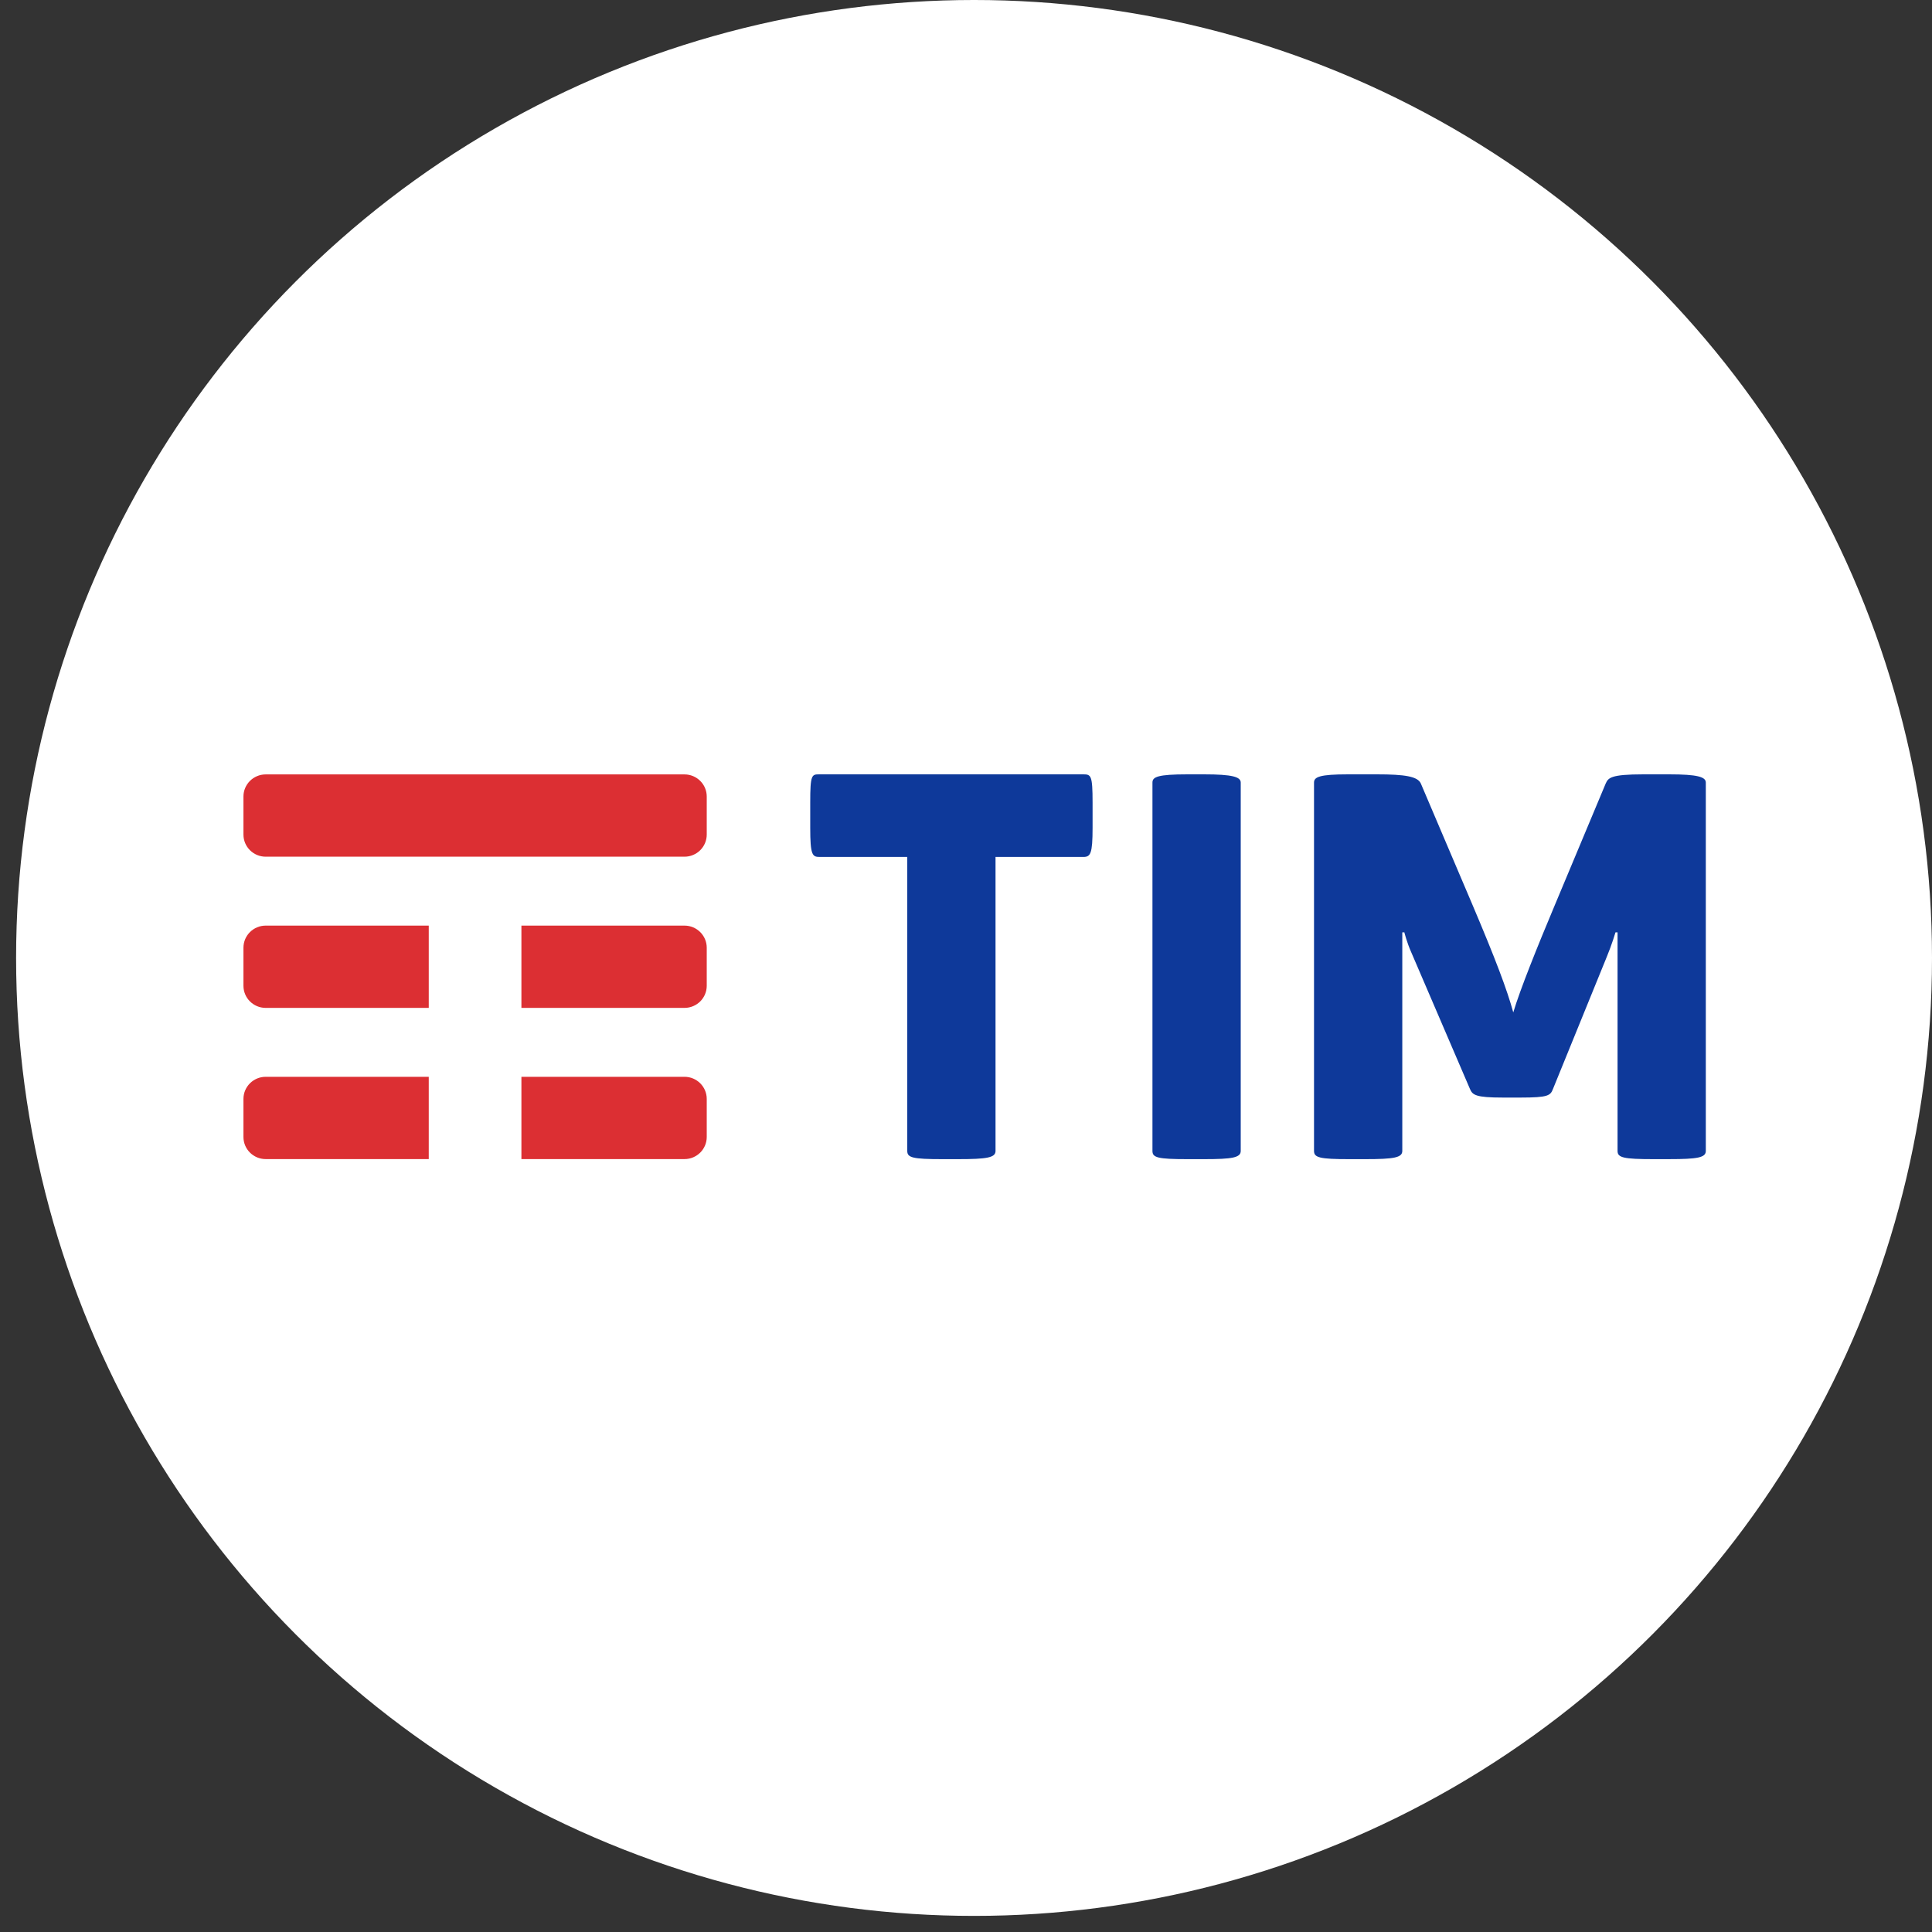 <svg width="120" height="120" viewBox="0 0 120 120" fill="none" xmlns="http://www.w3.org/2000/svg">
<rect x="0" y="0" width="120" height="120" fill="#333333" stroke="none"/>
<circle cx="60.5" cy="59.5" r="59.5" fill="white"/>
<g clip-path="url(#clip0_3226_7846)">
<path d="M103.675 48.096H102.072C100.02 48.096 99.892 48.319 99.731 48.67L96.557 56.254C95.499 58.772 94.409 61.48 93.992 62.883C93.608 61.48 92.902 59.6 91.427 56.127L88.253 48.67C88.061 48.224 87.259 48.096 85.528 48.096H83.733C81.969 48.096 81.616 48.255 81.616 48.606V71.487C81.616 71.901 81.969 71.997 83.797 71.997H84.791C86.586 71.997 87.099 71.901 87.099 71.487V57.911H87.227C87.227 57.911 87.388 58.549 87.644 59.122L91.299 67.631C91.459 68.013 91.652 68.172 93.351 68.172H94.441C96.173 68.172 96.301 68.045 96.461 67.631L99.796 59.441C100.116 58.676 100.34 57.911 100.34 57.911H100.469V71.487C100.469 71.901 100.821 71.997 102.713 71.997L103.675 71.996C105.438 71.996 105.951 71.901 105.951 71.487L105.951 48.606C105.951 48.255 105.438 48.096 103.675 48.096ZM77.064 48.606C77.064 48.256 76.551 48.096 74.787 48.096H73.761C71.902 48.096 71.581 48.256 71.581 48.606L71.581 71.487C71.581 71.901 71.902 71.997 73.761 71.997H74.787C76.551 71.997 77.064 71.901 77.064 71.487V48.606ZM67.285 48.096C67.766 48.096 67.862 48.16 67.862 49.849V51.411C67.862 53.036 67.734 53.227 67.285 53.227H61.834V71.487C61.834 71.901 61.322 71.997 59.494 71.997H58.532C56.672 71.997 56.352 71.901 56.352 71.487V53.227H50.901C50.453 53.227 50.325 53.099 50.325 51.411V49.849C50.324 48.096 50.421 48.096 50.901 48.096L67.285 48.096Z" fill="#0E399A"/>
<path d="M26.631 66.882H16.503C16.121 66.882 15.775 67.037 15.524 67.286C15.275 67.535 15.121 67.878 15.121 68.257V70.619C15.121 70.996 15.274 71.339 15.522 71.587C15.773 71.838 16.12 71.993 16.504 71.993H26.631V66.882ZM43.497 67.29C43.246 67.038 42.899 66.882 42.514 66.882H32.386V71.993L42.514 71.993C42.899 71.993 43.246 71.837 43.497 71.586C43.744 71.337 43.897 70.996 43.897 70.619V68.257C43.897 67.879 43.744 67.538 43.497 67.29ZM43.497 57.899C43.246 57.647 42.899 57.491 42.514 57.491H32.386V62.602L42.514 62.602C42.898 62.602 43.246 62.446 43.497 62.195C43.744 61.946 43.897 61.605 43.897 61.228V58.865C43.897 58.488 43.744 58.147 43.497 57.899ZM26.631 57.491H16.503C16.121 57.491 15.775 57.646 15.524 57.895C15.275 58.144 15.121 58.487 15.121 58.865V61.228C15.121 61.605 15.274 61.948 15.522 62.196C15.773 62.447 16.12 62.602 16.503 62.602H26.631V57.491ZM42.514 53.211L16.503 53.211C16.12 53.211 15.773 53.056 15.522 52.805C15.274 52.556 15.121 52.214 15.121 51.837V49.474C15.121 49.096 15.275 48.753 15.524 48.504C15.775 48.255 16.121 48.1 16.503 48.1H42.514C42.899 48.1 43.246 48.256 43.497 48.508C43.744 48.756 43.897 49.097 43.897 49.474V51.837C43.897 52.214 43.744 52.555 43.497 52.804C43.246 53.055 42.898 53.211 42.514 53.211Z" fill="#DC2F33"/>
</g>
<defs>
<clipPath id="clip0_3226_7846">
<rect width="91" height="24" fill="white" transform="translate(15 48)"/>
</clipPath>
</defs>
</svg>
